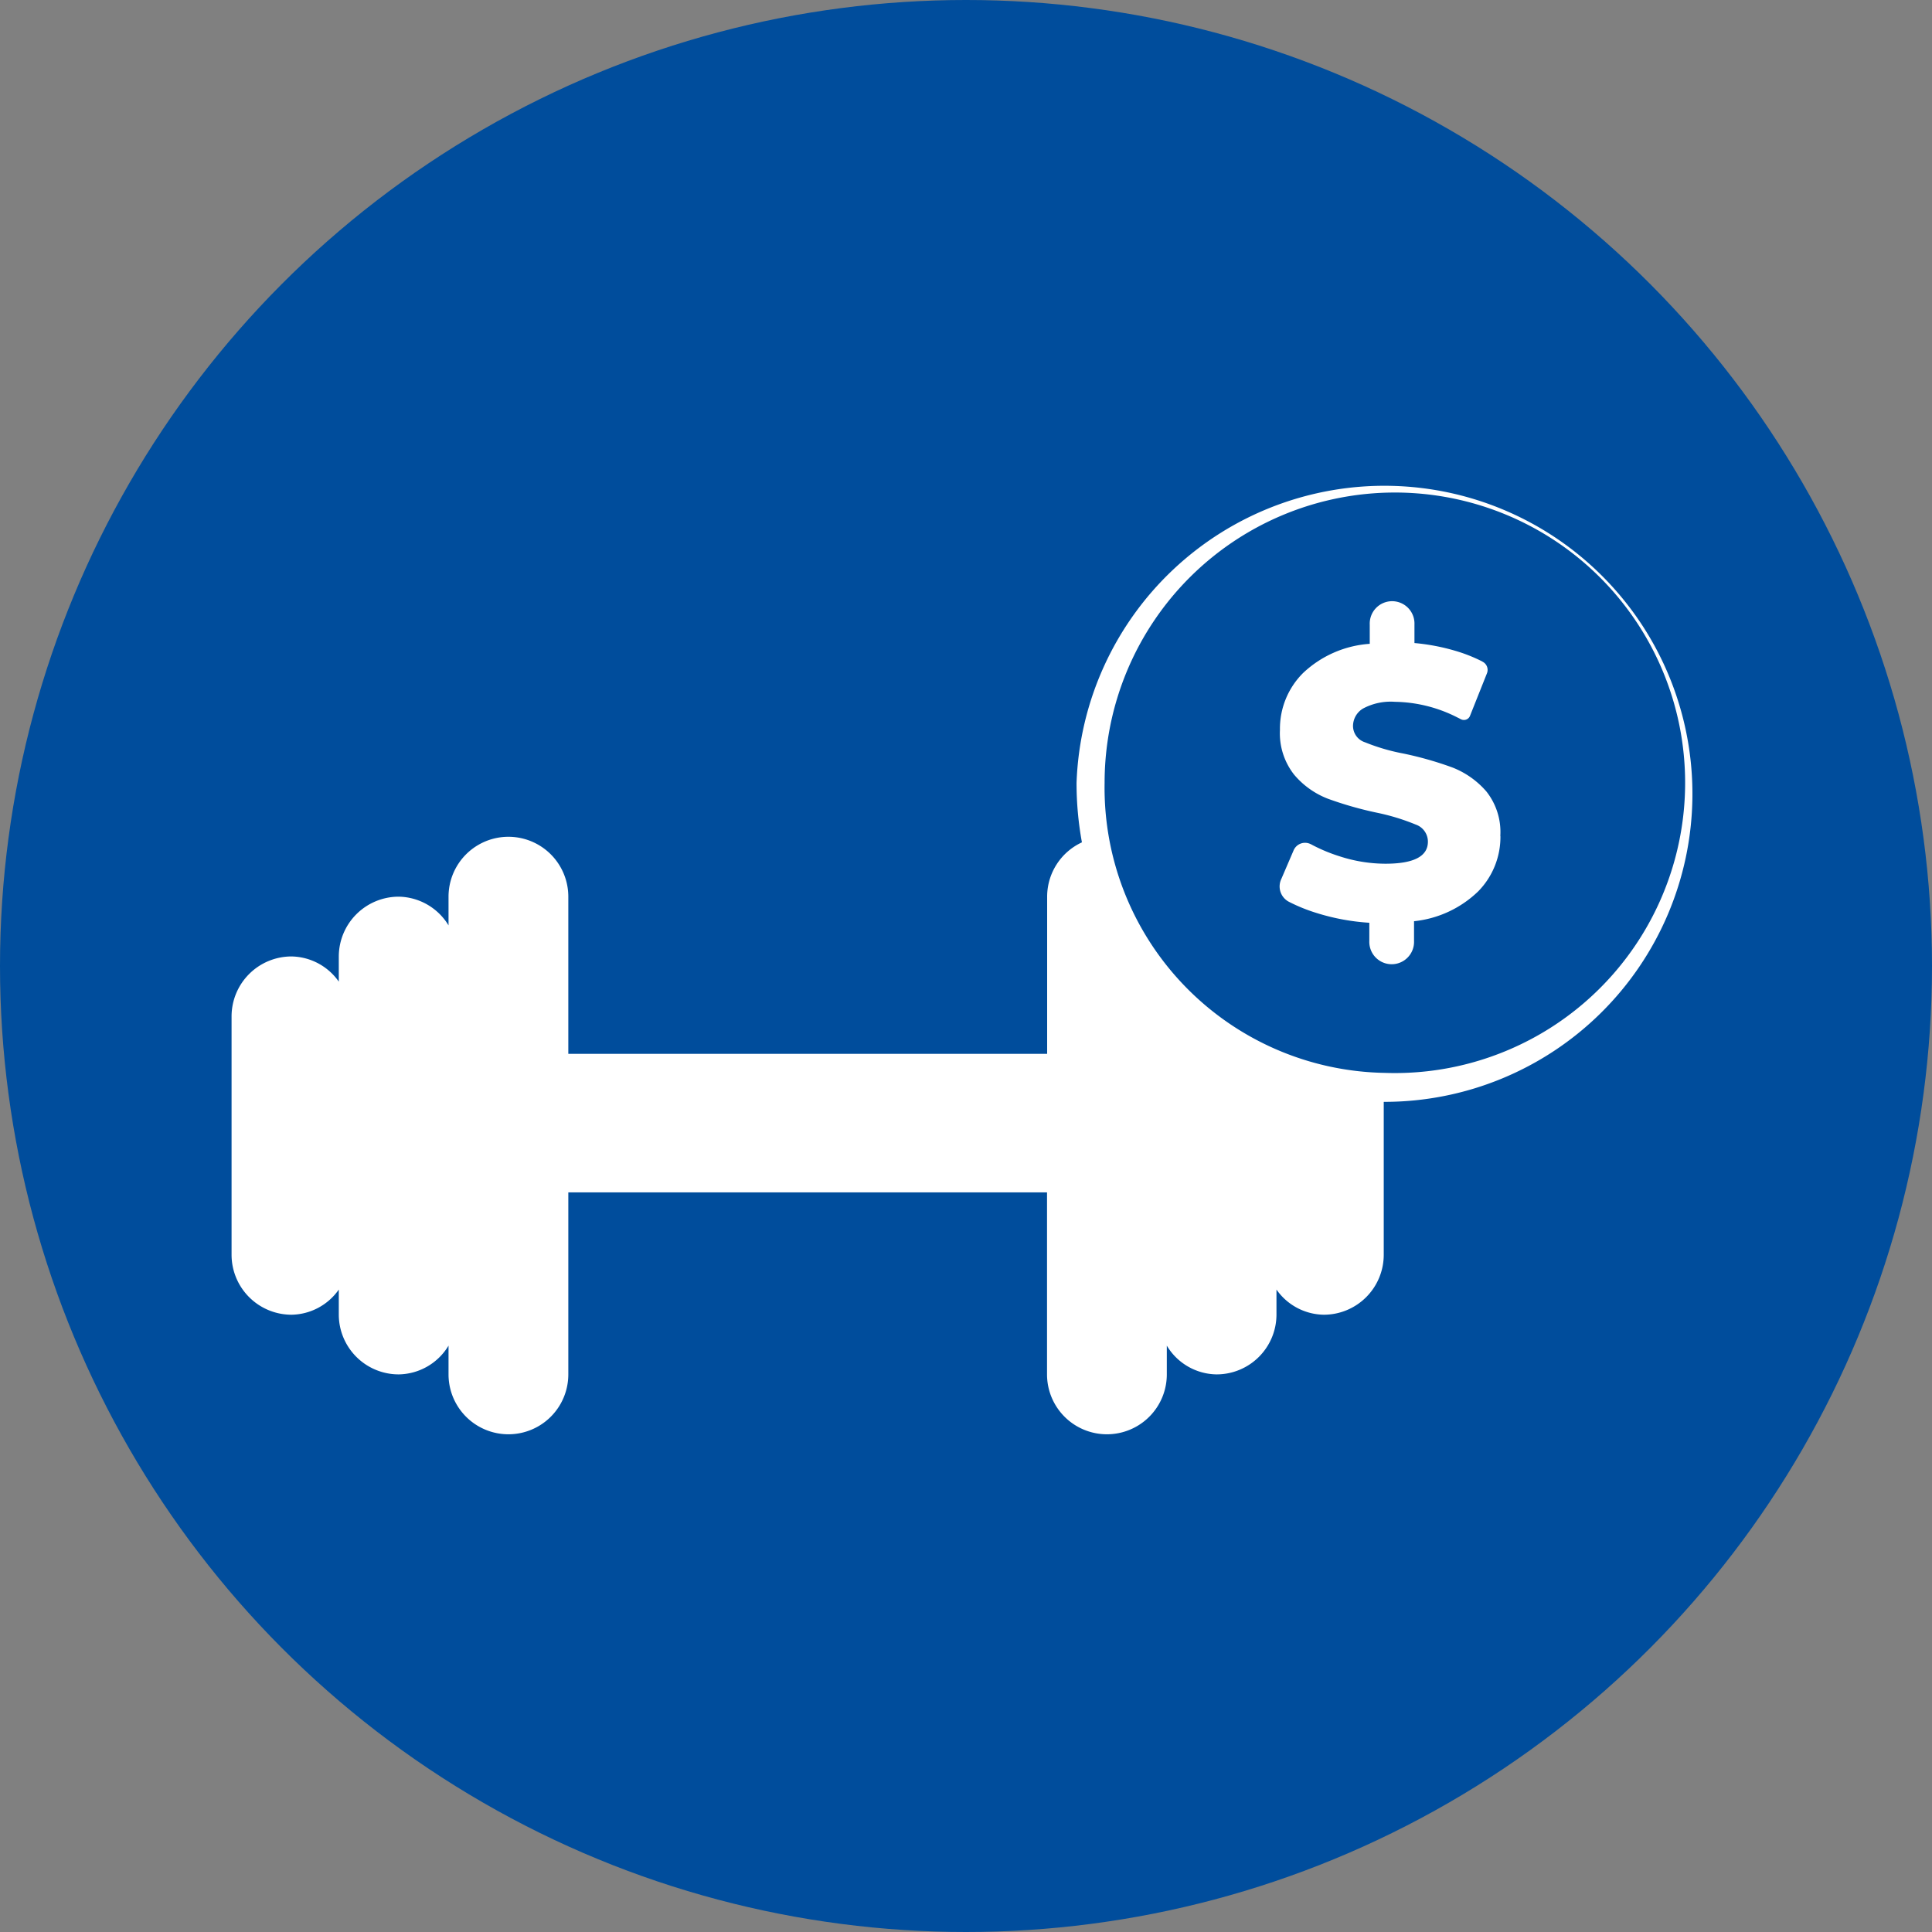 <svg xmlns="http://www.w3.org/2000/svg" width="50" height="50" viewBox="0 0 50 50">
  <rect x="0" y="0" width="50" height="50" fill="#808080" stroke="none"/>
  <g id="Group_13" data-name="Group 13" transform="translate(-98 -559)">
    <circle id="Ellipse_6" data-name="Ellipse 6" cx="25" cy="25" r="25" transform="translate(98 559)" fill="#004d9c"/>
    <g id="Group_12" data-name="Group 12" transform="translate(-101 68)">
      <g id="Group_11" data-name="Group 11" transform="translate(205 503)">
        <g id="Group_10" data-name="Group 10">
          <path id="Path_20" data-name="Path 20" d="M4954.811,1130.517v3.961a1.552,1.552,0,0,1-1.549,1.547,1.522,1.522,0,0,1-1.227-.651v.651a1.55,1.55,0,0,1-1.549,1.544,1.523,1.523,0,0,1-1.289-.744v.744a1.549,1.549,0,0,1-3.1,0v-4.71h-12.389v4.71a1.548,1.548,0,0,1-3.1,0v-.744a1.529,1.529,0,0,1-1.291.744,1.55,1.55,0,0,1-1.549-1.544v-.651a1.523,1.523,0,0,1-1.226.651,1.553,1.553,0,0,1-1.549-1.547V1128.3a1.552,1.552,0,0,1,1.549-1.547,1.523,1.523,0,0,1,1.226.652v-.652a1.552,1.552,0,0,1,1.549-1.547,1.535,1.535,0,0,1,1.291.743v-.743a1.548,1.548,0,0,1,3.1,0v4.068H4946.1V1125.2a1.55,1.55,0,0,1,.9-1.4,8.525,8.525,0,0,1-.139-1.542,7.972,7.972,0,1,1,7.967,8.258Zm.02-.751a7.512,7.512,0,1,0-7.244-7.507A7.379,7.379,0,0,0,4954.831,1129.766Zm3-6.13a2.01,2.01,0,0,1-.575,1.432,2.8,2.8,0,0,1-1.661.773v.51a.579.579,0,1,1-1.157,0v-.47a5.76,5.76,0,0,1-1.368-.254,4.4,4.4,0,0,1-.717-.291.448.448,0,0,1-.2-.572c0-.007.008-.015.01-.022l.313-.729a.322.322,0,0,1,.433-.172l.022.01.047.025a4.288,4.288,0,0,0,.7.288,3.857,3.857,0,0,0,1.176.189q1.1,0,1.1-.57a.468.468,0,0,0-.314-.443,5.61,5.61,0,0,0-1-.306,9.326,9.326,0,0,1-1.274-.363,2.157,2.157,0,0,1-.875-.624,1.731,1.731,0,0,1-.366-1.159,2.034,2.034,0,0,1,.6-1.472,2.79,2.79,0,0,1,1.724-.754v-.5a.579.579,0,1,1,1.157,0v.48a5.424,5.424,0,0,1,1.054.2,4.034,4.034,0,0,1,.659.256c.015.007.035.017.055.03a.237.237,0,0,1,.107.3l-.435,1.092a.169.169,0,0,1-.224.1.026.026,0,0,0-.013-.005c-.032-.017-.059-.032-.082-.042a3.66,3.66,0,0,0-1.624-.41,1.517,1.517,0,0,0-.828.174.53.53,0,0,0-.259.455.445.445,0,0,0,.309.418,5.179,5.179,0,0,0,.992.291,9.021,9.021,0,0,1,1.275.363,2.236,2.236,0,0,1,.875.619A1.689,1.689,0,0,1,4957.828,1123.636Z" transform="translate(-4925 -1114)" fill="#fff"/>
        </g>
      </g>
    </g>
  </g>
</svg>
